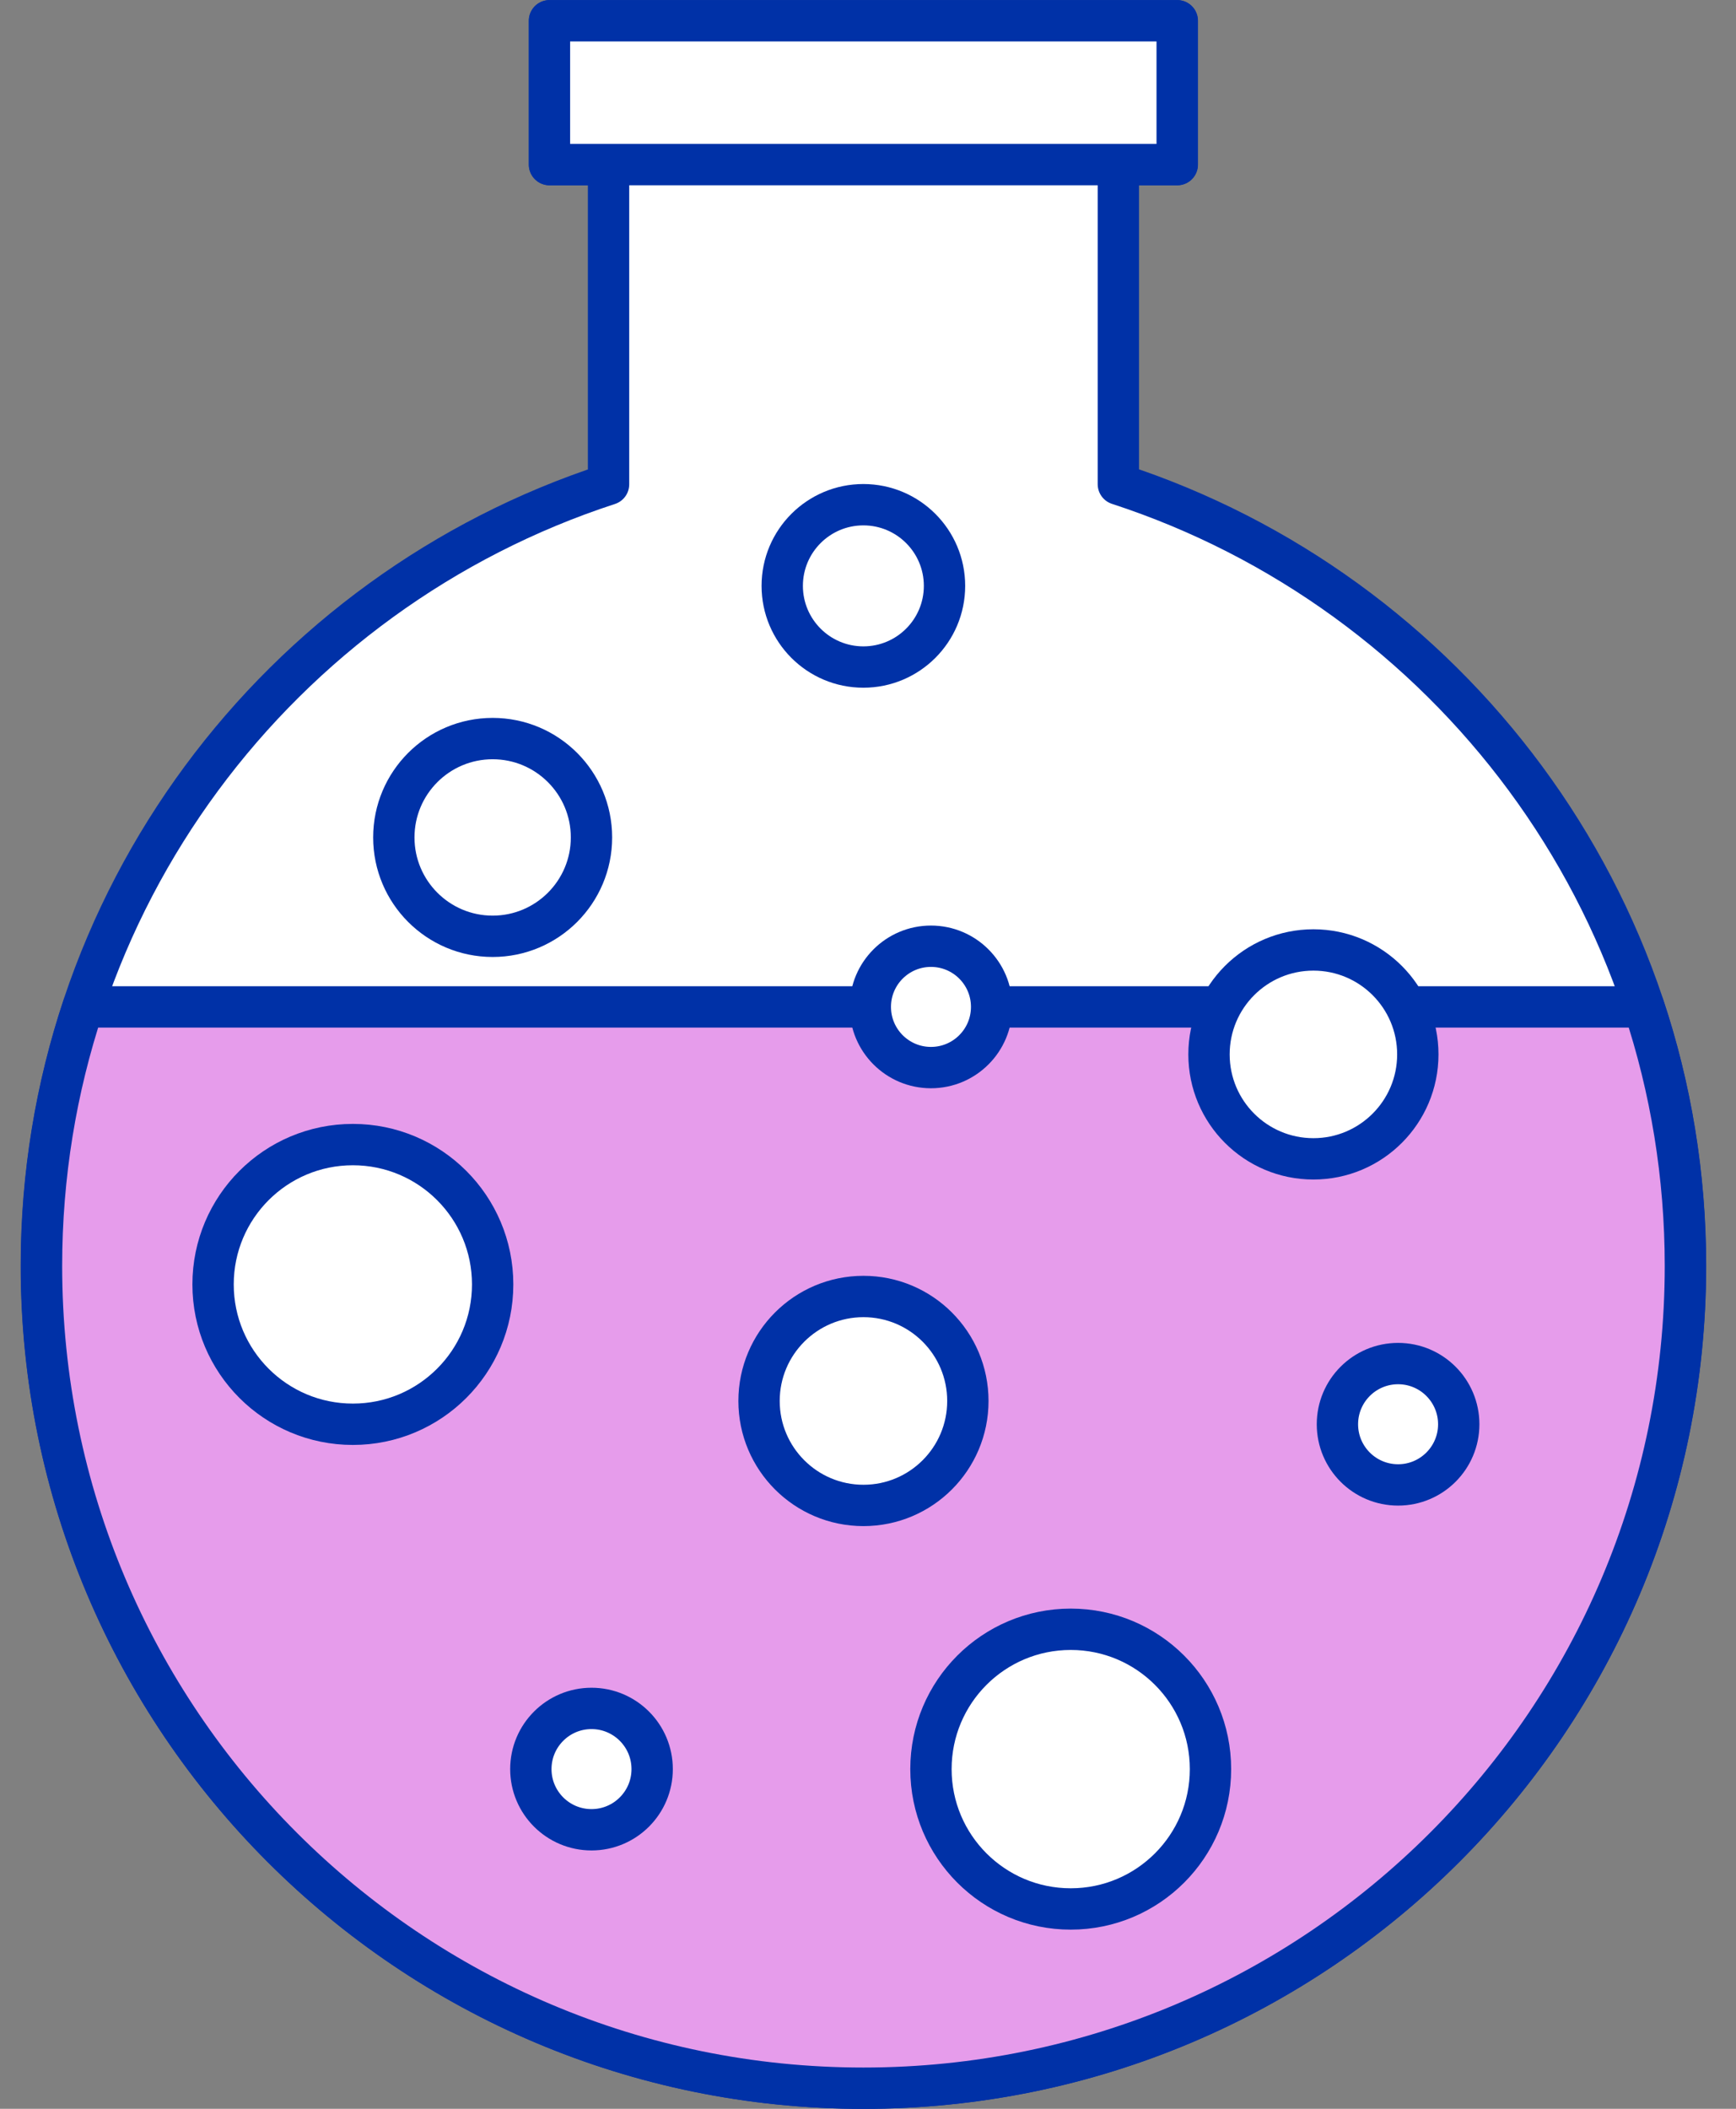 <svg width="42" height="51" viewBox="0 0 42 51" fill="none" xmlns="http://www.w3.org/2000/svg">
<rect x="0" y="0" width="42" height="51" fill="#808080" stroke="none"/>
<path d="M27.057 11.71V3.981H28.483V0.502H13.296V3.981H14.723V11.713C6.758 14.307 1 21.784 1 30.612C1 41.595 9.903 50.502 20.89 50.502C31.876 50.502 40.779 41.599 40.779 30.612C40.779 21.784 35.022 14.307 27.057 11.71Z" fill="white" stroke="#0031A7" stroke-linecap="round" stroke-linejoin="round"/>
<path d="M28.48 0.502H13.293V3.981H28.48V0.502Z" fill="white" stroke="#0031A7" stroke-linecap="round" stroke-linejoin="round"/>
<path d="M2.01 24.352C1.357 26.322 1.004 28.428 1.004 30.616C1.004 41.599 9.907 50.502 20.89 50.502C31.872 50.502 40.776 41.599 40.776 30.616C40.776 28.428 40.423 26.322 39.77 24.352H2.01Z" fill="#E69CEB" stroke="#0031A7" stroke-linecap="round" stroke-linejoin="round"/>
<path d="M8.537 34.445C10.405 34.445 11.919 32.931 11.919 31.063C11.919 29.195 10.405 27.681 8.537 27.681C6.669 27.681 5.155 29.195 5.155 31.063C5.155 32.931 6.669 34.445 8.537 34.445Z" fill="white" stroke="#0031A7" stroke-linecap="round" stroke-linejoin="round"/>
<path d="M25.905 46.167C27.772 46.167 29.286 44.653 29.286 42.785C29.286 40.917 27.772 39.403 25.905 39.403C24.037 39.403 22.523 40.917 22.523 42.785C22.523 44.653 24.037 46.167 25.905 46.167Z" fill="white" stroke="#0031A7" stroke-linecap="round" stroke-linejoin="round"/>
<path d="M11.919 22.644C13.239 22.644 14.31 21.573 14.31 20.253C14.31 18.932 13.239 17.862 11.919 17.862C10.598 17.862 9.528 18.932 9.528 20.253C9.528 21.573 10.598 22.644 11.919 22.644Z" fill="white" stroke="#0031A7" stroke-linecap="round" stroke-linejoin="round"/>
<path d="M20.888 16.132C21.972 16.132 22.851 15.253 22.851 14.169C22.851 13.085 21.972 12.206 20.888 12.206C19.804 12.206 18.925 13.085 18.925 14.169C18.925 15.253 19.804 16.132 20.888 16.132Z" fill="white" stroke="#0031A7" stroke-linecap="round" stroke-linejoin="round"/>
<path d="M33.825 35.912C34.635 35.912 35.292 35.255 35.292 34.445C35.292 33.634 34.635 32.977 33.825 32.977C33.014 32.977 32.357 33.634 32.357 34.445C32.357 35.255 33.014 35.912 33.825 35.912Z" fill="white" stroke="#0031A7" stroke-linecap="round" stroke-linejoin="round"/>
<path d="M14.311 44.252C15.121 44.252 15.778 43.595 15.778 42.785C15.778 41.974 15.121 41.317 14.311 41.317C13.5 41.317 12.843 41.974 12.843 42.785C12.843 43.595 13.5 44.252 14.311 44.252Z" fill="white" stroke="#0031A7" stroke-linecap="round" stroke-linejoin="round"/>
<path d="M22.523 25.819C23.334 25.819 23.991 25.162 23.991 24.351C23.991 23.541 23.334 22.884 22.523 22.884C21.713 22.884 21.056 23.541 21.056 24.351C21.056 25.162 21.713 25.819 22.523 25.819Z" fill="white" stroke="#0031A7" stroke-linecap="round" stroke-linejoin="round"/>
<path d="M31.776 28.026C33.171 28.026 34.302 26.895 34.302 25.5C34.302 24.105 33.171 22.974 31.776 22.974C30.38 22.974 29.25 24.105 29.25 25.5C29.25 26.895 30.38 28.026 31.776 28.026Z" fill="white" stroke="#0031A7" stroke-linecap="round" stroke-linejoin="round"/>
<path d="M20.89 36.408C22.285 36.408 23.416 35.277 23.416 33.882C23.416 32.486 22.285 31.355 20.89 31.355C19.495 31.355 18.364 32.486 18.364 33.882C18.364 35.277 19.495 36.408 20.89 36.408Z" fill="white" stroke="#0031A7" stroke-linecap="round" stroke-linejoin="round"/>
</svg>
